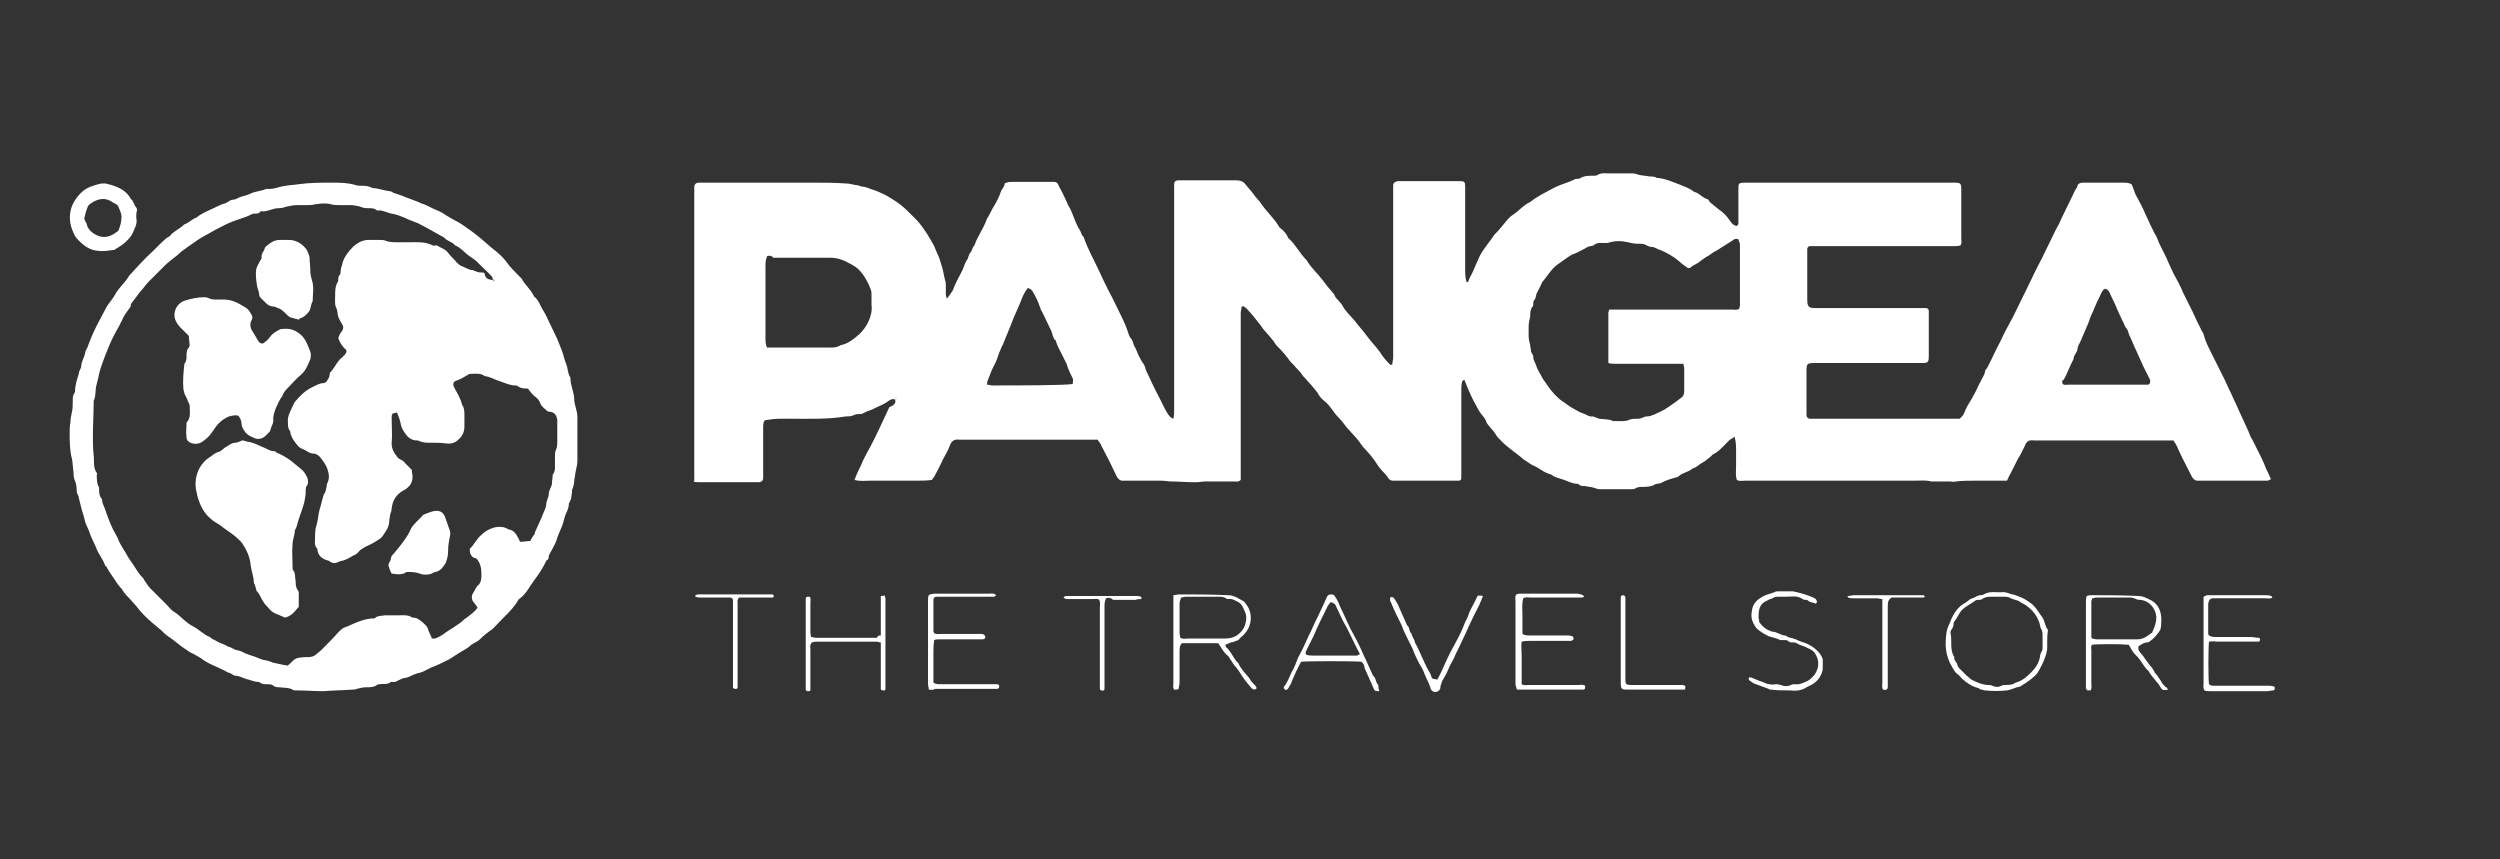 <?xml version="1.0" encoding="utf-8"?>
<!-- Generator: Adobe Illustrator 19.0.0, SVG Export Plug-In . SVG Version: 6.00 Build 0)  -->
<svg version="1.1" id="Ebene_1" xmlns="http://www.w3.org/2000/svg" xmlns:xlink="http://www.w3.org/1999/xlink" x="0px" y="0px"
	 viewBox="0 0 323 111" style="enable-background:new 0 0 323 111;" xml:space="preserve">
<rect x="0" y="0" width="323" height="111" fill="#333333" stroke="none"/>
<style type="text/css">
	.st0{fill:#FFFFFF;}
</style>
<g>
	<path class="st0" d="M138.6,49.6c0-0.3,0.1-0.5,0-0.7c-0.3-0.6-0.6-1.2-0.8-1.9c-0.2-0.4-0.4-0.8-0.6-1.2c-0.3-0.6-0.6-1.1-0.8-1.8
		c-0.4-0.3-0.4-0.9-0.6-1.3c-0.4-0.8-0.7-1.5-1.1-2.3c-0.2-0.3-0.3-0.6-0.4-0.9c-0.2-0.6-0.5-1.2-0.8-1.7c-0.1-0.3-0.4-0.5-0.7-0.6
		c-0.4,0.5-0.7,1.1-0.9,1.7c-0.4,1-0.9,2-1.3,3.1c-0.3,0.7-0.6,1.5-0.9,2.2c-0.1,0.3-0.3,0.6-0.4,0.9c-0.3,0.6-0.4,1.2-0.7,1.8
		c-0.4,0.7-0.7,1.5-1,2.3c-0.1,0.1,0,0.3-0.1,0.5c0.3,0,0.5,0.1,0.7,0.1C131.2,49.8,137.9,49.8,138.6,49.6 M266.5,49.6
		c0.2,0.2,0.5,0.1,0.7,0.1c3.2,0,6.4,0,9.7,0c0.2,0,0.4,0,0.6,0c0.2,0,0.3-0.2,0.3-0.4c0-0.1,0-0.2,0-0.2c-0.3-0.6-0.6-1.2-0.9-1.8
		c-0.3-0.7-0.6-1.3-0.9-2c-0.3-0.6-0.5-1.2-0.8-1.8c-0.2-0.3-0.2-0.7-0.4-1c-0.3-0.3-0.4-0.8-0.6-1.1c-0.2-0.4-0.4-0.9-0.6-1.3
		c-0.3-0.8-0.7-1.5-1-2.2c-0.1-0.3-0.3-0.5-0.6-0.6c-0.1,0-0.1,0.1-0.2,0.1c-0.3,0.3-0.4,0.7-0.6,1.1c-0.4,0.7-0.6,1.4-1,2.2
		c-0.2,0.4-0.3,0.9-0.5,1.3c-0.3,0.7-0.6,1.4-0.9,2.1c-0.2,0.4-0.4,0.7-0.4,1.1c-0.1,0.4-0.5,0.7-0.5,1.2c-0.5,0.9-0.8,1.9-1.3,2.7
		C266.4,49.1,266.4,49.4,266.5,49.6 M99.1,33.1c-0.2,0.5-0.2,0.9-0.2,1.3c0,1.3,0,2.5,0,3.8c0,1.8,0,3.6,0,5.5c0,0.4,0,0.8,0.2,1.2
		c0.2,0,0.5,0,0.8,0c2.2,0,4.5,0,6.7,0c0.7,0,1.4,0.1,2-0.3c1-0.2,1.7-0.8,2.4-1.4c0.9-0.8,1.8-2.4,1.6-3.8c0-0.4,0-0.9,0-1.3
		c0-0.2,0-0.5-0.1-0.7c-0.3-0.8-0.7-1.6-1.3-2.3c-0.4-0.5-0.9-0.8-1.5-1.1c-0.7-0.4-1.5-0.7-2.4-0.7c-0.8,0-1.6,0-2.4,0
		c-1.7,0-3.4,0-5,0C99.7,33,99.4,33,99.1,33.1 M224.6,30.9c-0.5-0.1-0.5,0-0.8,0.2c-0.6,0.4-1.3,0.8-1.9,1.2
		c-0.4,0.2-0.7,0.4-1.1,0.7c-0.4,0.2-0.8,0.5-1.2,0.8c-0.3,0.3-0.8,0.4-1.1,0.7c-0.2,0.2-0.4,0.2-0.6,0c-0.3-0.2-0.6-0.4-0.9-0.7
		c-0.7-0.6-1.7-1.2-2.5-1.5c-0.4-0.1-0.7-0.4-1.1-0.4c-0.5,0-0.8-0.4-1.3-0.4c-0.4,0-0.9,0-1.3-0.1c-0.2,0-0.3-0.1-0.5-0.1
		c-0.8-0.2-1.5-0.2-2.3,0c-0.2,0.1-0.5,0.1-0.7,0.1c-0.5,0-1-0.1-1.4,0.3c-0.1,0.1-0.2,0-0.3,0.1c-0.3,0-0.5,0.1-0.8,0.3
		c-0.6,0.3-1.1,0.6-1.7,0.8c-0.7,0.4-1.3,0.9-1.9,1.3c-0.8,0.6-1.3,1.5-1.9,2.2c-0.1,0.1-0.1,0.1-0.1,0.2c-0.2,0.4-0.4,0.8-0.6,1.2
		c-0.2,0.3-0.1,0.7-0.4,1c-0.1,0.1-0.1,0.3-0.1,0.5c0,0.1,0,0.3-0.1,0.3c-0.3,0.4-0.3,0.9-0.3,1.3c-0.1,0.4-0.2,0.9-0.2,1.3
		c0,0.4,0,0.8,0,1.2c0,0.4,0.1,0.8,0.2,1.2c0,0.2,0.1,0.5,0.1,0.7c0,0.3,0.3,0.5,0.3,0.8c0,0.5,0.3,0.8,0.4,1.2
		c0.1,0.4,0.4,0.8,0.6,1.2c0.2,0.5,0.6,0.9,0.9,1.4c0.5,0.7,1.1,1.4,1.8,1.9c0.5,0.3,0.9,0.7,1.5,1c0.4,0.2,0.8,0.5,1.2,0.6
		c0.4,0.1,0.8,0.5,1.3,0.4c0.1,0,0.2,0.1,0.3,0.1c0.2,0.1,0.3,0.1,0.5,0.2c0.6,0.1,1.2,0,1.8,0.3c0.1,0,0.2,0,0.3,0
		c0.6,0,1.3,0.1,1.9-0.2c0.3-0.1,0.7-0.1,1.1-0.1c0.4,0,0.7-0.3,1.1-0.3c0.6,0,1.2-0.4,1.7-0.6c0.7-0.3,1.3-0.8,1.9-1.2
		c0.3-0.2,0.5-0.4,0.8-0.6c0.3-0.2,0.4-0.5,0.4-0.9c0-1,0-1.9,0-2.9c0-0.2-0.1-0.4-0.1-0.6c-0.3,0-0.5,0-0.8,0c-0.5,0-1,0-1.5,0
		c-2.2,0-4.4,0-6.5,0c-0.3,0-0.6,0-0.9-0.1c0-0.1,0-0.2,0-0.3c0-2.1,0-4.1,0-6.2c0-0.1,0.1-0.3,0.1-0.4c0.3,0,0.6,0,0.9,0
		c3,0,6.1,0,9.1,0c2,0,3.9,0,5.9,0c0.3,0,0.6,0.1,0.9-0.1c0-0.1,0.1-0.3,0.1-0.4c0-2.7,0-5.3,0-8C224.7,31.2,224.6,31,224.6,30.9
		 M115.6,51.6c-0.3-0.1-0.5,0-0.8,0.2c-0.5,0.4-1.1,0.6-1.7,0.9c-0.5,0.3-1.1,0.4-1.6,0.7c-0.1,0.1-0.3,0.1-0.5,0.1
		c-0.2,0-0.4,0-0.6,0.1c-0.4,0.2-0.7,0.2-1.1,0.2c-2.4,0.4-4.8,0.3-7.3,0.3c-0.4,0-0.8,0-1.2,0c-0.7,0-1.3,0.1-2,0.2
		c-0.2,0.3-0.2,0.6-0.2,1c0,1.9,0,3.8,0,5.7c0,0.2,0,0.4,0,0.7c0,0.4-0.2,0.6-0.6,0.6c-0.1,0-0.2,0-0.3,0c-2.5,0-5,0-7.4,0
		c-0.2,0-0.5,0-0.7-0.1C89.8,62,89.7,62,89.7,62c0,0,0-0.1,0-0.1c0-12.4,0-24.7,0-37.1c0-0.2,0-0.4,0-0.7c0-0.1,0-0.2,0.1-0.2
		c0,0,0,0,0-0.1c0.2-0.2,0.4-0.2,0.6-0.2c0.5,0,1,0,1.6,0c4.4,0,8.7,0,13.1,0c1.4,0,2.7,0,4.1,0.1c0.4,0,0.9,0.1,1.3,0.2
		c0.3,0,0.5,0.1,0.8,0.2c0.3,0,0.6,0.1,0.9,0.2c0.1,0,0.2,0.1,0.2,0.1c1.1,0.3,2.1,0.8,3,1.4c1.2,0.7,2.1,1.7,3.1,2.7
		c0.9,1,1.6,2.2,2.2,3.3c0.2,0.5,0.4,1,0.6,1.4c0.2,0.5,0.3,1,0.5,1.6c0.1,0.5,0.2,1,0.3,1.4c0.1,0.2,0.1,0.5,0.1,0.7
		c0,0.4,0,0.8,0,1.2c0,0.1,0.1,0.2,0.1,0.5c0.3-0.3,0.5-0.6,0.6-0.8c0.2-0.2,0.3-0.5,0.4-0.8c0.3-0.7,0.7-1.4,1-2
		c0.2-0.4,0.3-0.8,0.5-1.2c0.1-0.2,0.3-0.4,0.3-0.6c0.1-0.2,0.1-0.4,0.3-0.6c0.2-0.2,0.2-0.6,0.5-0.9c0.4-1.2,1.2-2.2,1.6-3.4
		c0.4-0.6,0.6-1.2,1-1.8c0.3-0.5,0.6-1.1,0.8-1.7c0.1-0.4,0.5-0.6,0.5-1.1c0.4-0.2,0.7-0.2,1.1-0.2c1.7,0,3.4,0,5,0
		c0.1,0,0.2,0,0.3,0c0.2,0,0.4,0.1,0.5,0.3c0.2,0.5,0.5,0.9,0.7,1.4c0.2,0.4,0.4,0.8,0.6,1.3c0.4,0.6,0.6,1.3,0.9,2
		c0.2,0.4,0.3,0.8,0.6,1.2c0.2,0.3,0.2,0.7,0.5,0.9c0.5,1.5,1.3,2.9,2,4.4c0.4,0.9,0.8,1.7,1.2,2.5c0.6,1.1,1.1,2.2,1.7,3.4
		c0.3,0.6,0.6,1.3,0.8,1.9c0.1,0.3,0.2,0.7,0.4,0.9c0.3,0.3,0.3,0.8,0.5,1.1c0.2,0.3,0.3,0.7,0.5,1.1c0.2,0.4,0.4,0.8,0.7,1.2
		c0.1,0.2,0.2,0.4,0.2,0.6c0.6,1.3,1.2,2.6,1.9,3.9c0.3,0.6,0.6,1.3,1,1.9c0.2,0.3,0.4,0.5,0.7,0.6c0.1-0.4,0.1-0.9,0.1-1.3v-8.4
		c0-6.6,0-13.2,0-19.9c0-0.2,0-0.4,0-0.6c0-0.4,0.1-0.6,0.6-0.6c0.1,0,0.2,0,0.3,0c2.4,0,4.7,0,7.1,0c0.5,0,0.9,0.1,1.2,0.5
		c0.3,0.4,0.7,0.8,1,1.2c0.3,0.5,0.8,0.9,1.1,1.4c0.7,1,1.6,1.8,2.2,2.8c0.1,0.2,0.2,0.3,0.4,0.4c0.3,0.3,0.7,0.7,0.8,1.1
		c0,0,0.1,0.1,0.1,0.1c0.9,0.8,1.4,1.9,2.3,2.8c0.6,1,1.4,1.7,2.1,2.6c0.2,0.3,0.4,0.5,0.6,0.8c0.3,0.4,0.8,0.8,1,1.3
		c0.1,0.2,0.3,0.4,0.5,0.6c0.1,0.2,0.3,0.3,0.4,0.5c0.4,0.8,1,1.3,1.6,2c0.5,0.7,1.1,1.3,1.6,2c0.5,0.7,1.2,1.4,1.7,2.1
		c0.3,0.5,0.7,1,1.1,1.4c0.1,0.1,0.1,0.1,0.2,0.2c0.1,0.1,0.3,0,0.3-0.1c0-0.3,0.1-0.5,0.1-0.8c0-2.4,0-4.7,0-7.1
		c0-4.8,0-9.7,0-14.5c0-0.2,0-0.4,0-0.6c0-0.4,0.2-0.5,0.6-0.6c0.2,0,0.3,0,0.5,0c2.4,0,4.9,0,7.3,0c0.1,0,0.1,0,0.2,0
		c0.6,0,0.7,0.1,0.7,0.7c0,0.4,0,0.9,0,1.3c0,3.1,0,6.3,0,9.4c0,0.5,0,1.1,0.2,1.7c0.1-0.1,0.2-0.1,0.2-0.1c0.1-0.4,0.3-0.7,0.5-1.1
		c0.3-0.6,0.5-1.2,0.8-1.8c0.3-0.8,0.8-1.4,1.3-2.1c0.1-0.1,0.2-0.3,0.3-0.4c0.2-0.2,0.3-0.5,0.5-0.7c0.5-0.5,1-1.1,1.4-1.6
		c0.3-0.4,0.6-0.7,0.9-0.9c0.8-0.5,1.4-1.3,2.3-1.7c1-0.8,2.1-1.3,3.2-1.9c0.8-0.4,1.7-0.6,2.5-1c0.1-0.1,0.3-0.1,0.4-0.1
		c0.1,0,0.3,0,0.4-0.1c0.5-0.3,1.1-0.3,1.7-0.3c0.2,0,0.4,0,0.5-0.1c0.5-0.3,1-0.2,1.4-0.2c1,0,2,0,3.1,0c0.3,0,0.6,0.1,0.9,0.2
		c0.4,0.1,0.9,0.1,1.3,0.2c0.4,0,0.7,0,1,0.2c0,0,0.1,0,0.2,0c0.9,0.1,1.8,0.5,2.6,0.8c0.7,0.3,1.4,0.5,2,1c0.6,0.1,1,0.7,1.6,0.9
		c0.2,0,0.3,0.2,0.4,0.4c0.4,0.3,0.7,0.6,1.1,0.9c0.6,0.4,1.1,0.9,1.5,1.5c0.2,0.3,0.4,0.6,0.9,0.7c0.1-0.1,0.2-0.2,0.2-0.3
		c0-0.2,0-0.5,0-0.7c0-1.2,0-2.4,0-3.6c0-1,0-1,1-1c3.1,0,6.3,0,9.4,0c5.8,0,11.5,0,17.3,0c1.1,0,1.1,0,1.1,1.2c0,2,0,4,0,6
		c0,0.3,0.1,0.6-0.1,0.9c-0.3,0.1-0.6,0.1-1,0.1c-3.9,0-7.8,0-11.7,0c-2,0-4,0-6,0c-0.2,0-0.5,0-0.7,0c-0.3,0-0.4,0.2-0.4,0.4
		c0,0.2,0,0.3,0,0.5c0,2,0,3.9,0,5.9c0,1,0.1,1.2,1.1,1.2c4.5,0,8.9,0,13.4,0c0.3,0,0.6,0,0.8,0c0.3,0,0.4,0.2,0.4,0.4
		c0,0.1,0,0.3,0,0.4c0,1.8,0,3.6,0,5.4c0,0.8-0.1,0.9-0.9,0.9c-2.9,0-5.8,0-8.7,0h-5c-0.1,0-0.2,0-0.2,0c-0.9,0-1,0.1-1,1
		c0,1.8,0,3.5,0,5.3c0,0.1,0,0.3,0,0.4c0,0.3,0.2,0.5,0.5,0.5c0.2,0,0.4,0,0.6,0h18h0.7c0.3-0.3,0.5-0.5,0.6-0.8
		c0.2-0.6,0.6-1.2,0.9-1.7c0.2-0.4,0.4-0.7,0.6-1.1c0.3-0.7,0.7-1.4,1-2c0.2-0.3,0.1-0.7,0.4-0.9c0.6-1.1,1.1-2.3,1.7-3.4
		c0.5-1.1,1.1-2.2,1.7-3.3c0.8-1.6,1.6-3.3,2.4-4.9c0.4-0.9,0.9-1.8,1.3-2.6c0.6-1.2,1.2-2.5,1.8-3.7c0.3-0.5,0.6-1.1,0.8-1.6
		c0.6-1.2,1.2-2.5,1.8-3.7c0.1-0.1,0.2-0.2,0.2-0.4c0.1-0.3,0.4-0.4,0.7-0.4c0.1,0,0.2,0,0.2,0c1.7,0,3.4,0,5,0c0.4,0,0.7,0,1.1,0.2
		c0.2,0.4,0.3,0.8,0.5,1.3c0.2,0.4,0.5,0.9,0.7,1.3c0.2,0.4,0.4,0.8,0.6,1.3c0.2,0.4,0.4,0.8,0.6,1.3c0.2,0.4,0.4,0.8,0.6,1.2
		c0.3,0.4,0.4,0.9,0.6,1.3c0.2,0.4,0.4,0.8,0.6,1.2c0.2,0.4,0.4,0.8,0.6,1.3c0.2,0.4,0.4,0.9,0.6,1.3c0.2,0.4,0.5,0.9,0.7,1.3
		c0.2,0.4,0.4,0.8,0.6,1.3c0.2,0.4,0.4,0.8,0.6,1.2c0.2,0.4,0.4,0.8,0.6,1.2c0.2,0.4,0.4,0.9,0.6,1.3c0.2,0.4,0.4,0.8,0.6,1.2
		c0.3,0.4,0.3,0.9,0.5,1.3c0.2,0.5,0.4,0.9,0.6,1.3c0.2,0.4,0.4,0.8,0.6,1.2c0.2,0.4,0.4,0.8,0.6,1.2c0.2,0.4,0.4,0.8,0.6,1.2
		c0.2,0.4,0.4,0.9,0.6,1.3c0.2,0.4,0.4,0.8,0.6,1.3c0.2,0.4,0.4,0.8,0.6,1.3c0.2,0.4,0.4,0.9,0.6,1.3c0.2,0.4,0.4,0.9,0.6,1.3
		c0.2,0.4,0.3,0.9,0.6,1.3c0.2,0.4,0.4,0.8,0.6,1.2c0.2,0.4,0.4,0.8,0.6,1.2c0.2,0.4,0.4,0.9,0.6,1.4c0.2,0.4,0.4,0.8,0.6,1.3
		c-0.2,0.1-0.3,0.2-0.5,0.2c-0.2,0-0.4,0-0.7,0c-2.6,0-5.1,0-7.7,0c-0.2,0-0.4,0-0.6,0c-0.3,0-0.5-0.2-0.7-0.5
		c-0.6-1.2-1.2-2.3-1.7-3.4c-0.2-0.5-0.4-0.9-0.7-1.3c-0.3,0-0.6,0-0.9,0c-5.7,0-11.3,0-17,0c-0.4,0-0.7-0.1-1,0.2
		c-0.1,0.1-0.2,0.2-0.2,0.3c-0.3,0.6-0.6,1.3-1,1.9c-0.3,0.6-0.6,1.2-0.9,1.8c-0.2,0.3-0.3,0.6-0.5,1c-0.3,0-0.6,0-0.9,0
		c-1.1,0-2.2,0-3.3,0c-0.8,0-1.6,0-2.4,0.1c-0.3,0.1-0.5,0-0.8,0c-0.6,0-1.3,0-1.9,0c-0.2,0-0.3,0-0.5,0c-0.7-0.2-1.5-0.1-2.2-0.1
		c-7.3,0-14.6,0-21.8,0c-0.4,0-0.8,0.1-1.1-0.1c-0.2-0.6-0.1-1.2-0.1-1.8c0-0.6,0-1.3,0-1.9c0-0.6,0-1.2-0.2-1.9
		c-0.2,0.2-0.4,0.3-0.6,0.4c-0.2,0.2-0.3,0.3-0.5,0.5c-0.5,0.5-1,1.1-1.7,1.4c-0.1,0.1-0.2,0.2-0.3,0.3c-0.4,0.3-0.7,0.6-1.1,0.8
		c-0.4,0.2-0.7,0.6-1.2,0.7c-0.5,0.5-1.2,0.5-1.8,1c0,0-0.1,0.1-0.1,0.1c-0.7,0.2-1.5,0.4-2.2,0.8c-0.1,0.1-0.3,0-0.4,0.1
		c-0.1,0-0.3,0-0.4,0.1c-0.5,0.3-1.1,0.3-1.6,0.3c-0.3,0-0.6,0-0.9,0.2c-0.2,0.1-0.4,0.1-0.6,0.1c-1.3,0-2.6,0-3.9,0
		c-0.2,0-0.4,0-0.6-0.1c-0.5-0.2-1-0.2-1.4-0.3c-0.3,0-0.6,0-0.8-0.2c0,0-0.1-0.1-0.2-0.1c-0.6,0-1.2-0.3-1.7-0.5
		c-0.6-0.2-1.2-0.3-1.7-0.7c-0.9-0.2-1.6-0.9-2.4-1.2c-0.4-0.2-0.7-0.5-1.1-0.7c-1-0.9-2.2-1.6-3.1-2.6c-0.2-0.2-0.4-0.4-0.5-0.6
		c-0.2-0.3-0.4-0.6-0.7-0.9c-0.2-0.3-0.5-0.5-0.6-0.9c-0.2-0.5-0.6-0.8-0.9-1.3c-0.5-0.9-1-1.8-1.4-2.8c-0.2-0.4-0.3-0.8-0.5-1.2
		c-0.2,0-0.2,0.1-0.3,0.2c-0.1,0.4-0.1,0.8-0.1,1.2c0,3.2,0,6.5,0,9.7c0,0.5,0,1,0,1.5c0,0.3-0.1,0.4-0.4,0.4c-0.2,0-0.4,0-0.6,0
		c-2.5,0-5,0-7.4,0c-0.1,0-0.3,0-0.4,0c-0.3,0-0.5-0.1-0.6-0.3c-0.3-0.5-0.8-0.9-1.2-1.4c-0.2-0.3-0.4-0.6-0.6-0.9
		c-0.3-0.4-0.6-0.8-0.9-1.1c-0.2-0.3-0.5-0.5-0.7-0.8c-0.4-0.6-0.9-1.2-1.4-1.7c-0.2-0.3-0.5-0.5-0.7-0.8c-0.3-0.4-0.6-0.8-1-1.2
		c-0.3-0.3-0.6-0.7-0.8-1c-0.3-0.4-0.6-0.8-1-1.1c-0.4-0.3-0.7-0.7-0.9-1.1c-0.4-0.5-0.8-1-1.2-1.4c-0.2-0.3-0.5-0.5-0.7-0.8
		c-0.3-0.5-0.8-0.9-1.2-1.4c-0.1-0.1-0.3-0.3-0.4-0.4c-0.5-0.7-1-1.3-1.6-1.9c-0.1-0.1-0.2-0.2-0.2-0.2c-0.5-0.8-1.1-1.4-1.7-2.1
		c-0.2-0.3-0.4-0.6-0.6-0.8c-0.2-0.3-0.5-0.6-0.7-0.9c-0.3-0.3-0.5-0.6-0.8-0.9c-0.1-0.1-0.2-0.2-0.4-0.3c-0.1-0.1-0.3,0-0.3,0.1
		c0,0.2-0.1,0.5-0.1,0.7c0,2.7,0,5.4,0,8.1c0,4.2,0,8.4,0,12.7c0,0.3,0,0.6,0,0.8c-0.3,0.3-0.6,0.2-0.9,0.2c-1.2,0-2.5,0-3.7,0
		c-0.4,0-0.7,0.1-1.1,0.1c-0.1,0-0.2,0-0.3,0c-1,0-2-0.1-3-0.1c-0.4,0-0.8-0.1-1.2-0.1c-1.5,0-2.9,0-4.4,0c-0.2,0-0.4,0-0.7,0
		c-0.3,0-0.5-0.2-0.7-0.5c-0.6-1.3-1.3-2.7-2-4c-0.1-0.3-0.3-0.5-0.5-0.8c-0.2,0-0.5,0-0.8,0c-5.7,0-11.4,0-17,0c0,0-0.1,0-0.1,0
		c-0.6-0.1-1,0.2-1.2,0.8c-0.2,0.6-0.6,1.2-0.9,1.8c-0.3,0.7-0.7,1.4-1,2c-0.1,0.2-0.3,0.4-0.4,0.6c-0.7,0.1-1.3,0.1-2,0.1
		c-0.7,0-1.3,0-2,0h-2c-0.7,0-1.3,0-2,0c-0.6,0-1.3,0.1-2-0.1c0.3-0.9,0.8-1.7,1.1-2.5c0.3-0.6,0.6-1.2,0.9-1.7
		c0.9-1.7,1.7-3.5,2.5-5.2C115.7,52.3,115.8,51.9,115.6,51.6c0.2,0,0.3,0,0.3-0.2c0,0-0.1-0.1-0.1-0.1
		C115.6,51.3,115.7,51.5,115.6,51.6"/>
	<path class="st0" d="M63.7,36.2c0,0,0,0.1,0,0.1c0,0,0.1,0.1,0.1,0c0,0,0.1-0.1,0.1-0.1c0,0-0.1-0.1-0.1-0.1
		C63.7,36.2,63.7,36.2,63.7,36.2c-0.1-0.1,0-0.3-0.1-0.4c-0.5-0.6-1.1-1.1-1.7-1.7c-0.4-0.5-1-0.8-1.5-1.2c-0.5-0.4-0.9-0.9-1.6-1.2
		c-0.4-0.5-1-0.5-1.4-1c-0.9-0.5-1.8-1-2.7-1.5c-0.3-0.1-0.5-0.3-0.8-0.4c-0.5-0.2-1.1-0.4-1.7-0.7c-0.5-0.2-1-0.4-1.6-0.5
		c-0.6-0.1-1.2-0.5-1.8-0.4c-0.1,0-0.1,0-0.2-0.1c-0.3-0.2-0.6-0.2-0.9-0.2c-0.3,0-0.6,0-0.9-0.1c-0.4-0.2-0.8-0.2-1.3-0.3
		c-0.5,0-1,0-1.6,0c-0.4,0-0.8,0-1.1-0.1c-0.7-0.2-1.4-0.1-2.1,0c-0.4,0.1-0.8,0.1-1.1,0.1c-0.4,0-0.8,0-1.2,0
		c-0.5,0-0.9,0.1-1.4,0.2c-0.3,0.1-0.6,0.2-1,0.2c-0.8,0-1.5,0.5-2.2,0.4c-0.1,0-0.2,0-0.2,0.1c-0.2,0.2-0.4,0.2-0.7,0.2
		c-0.1,0-0.3,0-0.4,0.1c-0.8,0.4-1.6,0.6-2.4,0.9c-0.8,0.3-1.5,0.7-2.3,1.1c-0.8,0.5-1.7,0.9-2.4,1.4c-0.8,0.6-1.7,1.1-2.4,1.8
		c-0.6,0.5-1.2,0.9-1.7,1.4c-0.7,0.7-1.4,1.4-2.1,2.1c-0.4,0.4-0.7,0.9-1.1,1.3c-0.4,0.5-0.8,1.1-1.2,1.6c0,0,0,0.1,0,0.2
		c0,0.2-0.2,0.3-0.3,0.5c-0.3,0.4-0.6,0.8-0.8,1.3c-0.3,0.6-0.6,1.2-0.9,1.7c-0.5,0.9-0.9,1.9-1.3,2.9c-0.3,0.8-0.6,1.6-0.8,2.4
		c-0.1,0.6-0.3,1.2-0.4,1.7c-0.1,0.6,0,1.2-0.3,1.8c0,0.1,0,0.2,0,0.2c0,1.4-0.1,2.9-0.1,4.3c0,0.8,0,1.7,0.1,2.5
		c0.1,0.8-0.1,1.6,0.4,2.3c0.1,0.1,0,0.2,0,0.3c0,0.5,0,1.1,0.3,1.6c0,0.1,0,0.2,0,0.2c0,0.4,0,0.8,0.3,1.2c0.1,0.1,0.1,0.2,0.1,0.3
		c0,0.3,0.2,0.6,0.3,0.9c0.2,0.5,0.3,0.9,0.5,1.4c0.2,0.5,0.4,1,0.6,1.4c0.2,0.4,0.4,0.7,0.6,1.1c0.3,0.9,0.9,1.6,1.3,2.4
		c0.3,0.5,0.7,1,1,1.5c0.3,0.5,0.6,0.9,0.9,1.2c0.1,0.1,0.2,0.2,0.2,0.3c0.3,0.4,0.5,0.8,0.8,1.1c0.7,0.7,1.4,1.4,2.1,2.1
		c0.3,0.3,0.6,0.7,0.9,0.9c0.9,0.5,1.5,1.4,2.5,1.9c0.8,0.4,1.4,1.1,2.2,1.4c0.3,0.3,0.7,0.4,1,0.6c0.3,0.2,0.8,0.3,1.1,0.5
		c0.3,0.2,0.6,0.2,0.9,0.4c0.3,0.2,0.6,0.2,0.9,0.3c0.3,0.1,0.6,0.3,0.9,0.4c0.5,0.2,1,0.3,1.4,0.5c0.3,0.1,0.7,0.3,1,0.3
		c0.1,0,0.3,0.1,0.4,0.1c0.2,0.1,0.4,0.1,0.5,0.2c0.5,0.1,0.9,0.2,1.4,0.3c0.2,0,0.4,0.1,0.5,0.1c0.1,0,0.1-0.1,0.2-0.1
		c0.1-0.1,0.1-0.1,0.2-0.2c0.7-0.7,0.8-0.7,1.8-0.8c0.2,0,0.3,0,0.5,0c0.4,0,0.8-0.1,1.1-0.4c0.2-0.2,0.4-0.3,0.6-0.5
		c0.8-0.8,1.5-1.5,2.2-2.3c0.3-0.3,0.6-0.6,1-0.7c0.3-0.1,0.5-0.2,0.7-0.3c0.9-0.4,1.9-0.8,2.9-0.8c0.1,0,0.2,0,0.2-0.1
		c0.4-0.3,0.8-0.2,1.2-0.3c0.5,0,1.1,0,1.7,0c0.7,0,1.3-0.1,1.9,0.3c0,0,0.1,0,0.1,0c0.5,0,0.8,0.3,1.2,0.6c0.3,0.3,0.6,0.5,0.7,0.9
		c0.1,0.4,0.4,0.8,0.5,1.2c0.2,0,0.3,0,0.4,0c0.3-0.1,0.7-0.3,1-0.5c0.9-0.7,2-1.2,2.8-2c0.1-0.1,0.2-0.1,0.3-0.2
		c0.5-0.4,1.1-0.8,1.4-1.3c-0.2-0.3-0.4-0.6-0.6-0.8c-0.2-0.4-0.2-0.8,0.1-1.2c0.2-0.3,0.3-0.7,0.6-0.9c0.4-0.4,0.4-0.9,0.4-1.4
		c0-0.7-0.1-1.4-0.6-2c-0.1,0-0.1-0.1-0.2-0.1c-0.3,0-0.5-0.3-0.6-0.5c-0.1-0.2-0.1-0.4-0.1-0.6c0-0.1,0-0.2,0.1-0.2
		c0.5-0.5,0.8-1.2,1.4-1.7c0.4-0.4,0.9-0.7,1.5-0.9c0.7-0.2,1.4-0.2,2,0.2c0.7,0.1,1,0.6,1.3,1.2c0.1,0.1,0.1,0.3,0.2,0.4
		c0.5,0,0.9-0.1,1.3-0.1c0.2-0.3,0.3-0.6,0.5-0.8c0.1-0.1,0.1-0.2,0.1-0.3c0.3-0.7,0.6-1.3,0.9-2c0.2-0.6,0.6-1.2,0.6-1.9
		c0-0.1,0.1-0.2,0.1-0.3c0.1-0.3,0.2-0.5,0.2-0.8c0-0.4,0.3-0.8,0.4-1.2c0-0.4,0.1-0.8,0.1-1.2c0-0.1,0-0.1,0.1-0.2
		c0.2-0.3,0.2-0.6,0.2-0.9c0-0.5,0-0.9,0-1.4c0-0.2,0-0.5,0.1-0.7c0.2-0.4,0.2-0.8,0.2-1.2c0-0.7,0-1.5,0-2.2c0-0.2,0-0.4,0-0.6
		c-0.1-0.5-0.3-0.9-0.9-1c-0.1,0-0.3,0-0.4-0.1c-0.3-0.3-0.7-0.5-0.9-1c-0.1-0.3-0.3-0.6-0.6-0.8c-0.4-0.3-0.7-0.7-1-1.1
		c-0.4,0-0.9,0-1.3-0.3c-0.1-0.1-0.2-0.1-0.3-0.1c-0.7,0-1.3-0.3-1.9-0.5c-0.7-0.2-1.3-0.6-2-0.7c-0.1,0-0.2,0-0.2-0.1
		c-0.5-0.3-1.1-0.2-1.7-0.2c-0.1,0-0.2,0-0.3,0.1c-0.5,0.3-1,0.6-1.6,0.8c-0.3,0.1-0.4,0.4-0.3,0.7c0.4,0.8,0.9,1.5,1.1,2.4
		c0.3,0.4,0.3,0.9,0.3,1.3c0,0.5,0,1,0,1.6c0,0.5-0.2,0.9-0.4,1.2c-0.5,0.6-1,1-1.9,0.9c-0.7-0.1-1.4-0.1-2.1-0.1
		c-0.5,0-0.9,0-1.4-0.2c-0.1-0.1-0.3-0.1-0.4-0.1c-0.5,0-1-0.3-1.3-0.7c-0.3-0.4-0.6-0.8-0.7-1.3c-0.1-0.6-0.3-1.1-0.5-1.6
		c-0.5,0.1-0.6,0.1-0.6,0.2c-0.1,0.1-0.1,0.3-0.1,0.5c0,1.1,0.1,2.2,0,3.3c0,0.7,0.3,1.2,0.7,1.7c0.1,0.2,0.3,0.3,0.5,0.4
		c0.2,0.1,0.4,0.2,0.5,0.4c0.3,0.3,0.6,0.6,0.9,0.9c0,0.3,0.1,0.6,0.1,0.9c0,0.7-0.3,1.2-0.9,1.6c-0.2,0.1-0.3,0.2-0.5,0.3
		c-0.8,0.5-1.2,1.3-1.3,2.2c0,0.3-0.1,0.5-0.2,0.8c0,0.2-0.1,0.5-0.1,0.7c0,0.6-0.2,1.1-0.5,1.5c-0.2,0.3-0.4,0.7-0.7,0.9
		c-0.6,0.4-1.1,0.7-1.8,1c-0.3,0.2-0.6,0.3-0.9,0.6c-0.2,0.3-0.5,0.5-0.8,0.6c-0.5,0.3-1,0.6-1.6,0.7c-0.1,0-0.2,0.1-0.3,0.1
		c-0.3,0.2-0.7,0.2-1,0c-0.1-0.1-0.3-0.2-0.4-0.2c-0.7-0.2-1.2-0.6-1.3-1.4c0-0.1,0-0.2-0.1-0.2c-0.3-0.4-0.2-0.8-0.2-1.2
		c0-0.6,0-1.2,0.2-1.8c0.2-0.6,0.2-1.3,0.4-2c0.2-0.6,0.3-1.2,0.5-1.8c0-0.1,0.1-0.2,0.1-0.2c0.2-0.3,0.2-0.6,0.3-0.9
		c0-0.2,0-0.3,0.1-0.5c0.3-0.6,0.2-1.2,0-1.8c-0.2-0.6-0.6-1.1-1-1.6c-0.2-0.2-0.5-0.4-0.8-0.4c-0.5,0-0.8-0.3-1.2-0.5
		c-0.3-0.1-0.7-0.3-0.9-0.6c-0.4-0.5-0.8-1-0.9-1.7c0-0.1,0-0.1-0.1-0.2c-0.2-0.3-0.2-0.6-0.2-1c-0.1-0.8,0.3-1.4,0.6-2.1
		c0.1-0.2,0.2-0.5,0.4-0.7c0.6-0.7,1.3-1.4,2.2-1.8c0.4-0.2,0.9-0.5,1.4-0.5c0.1,0,0.2-0.1,0.3-0.1c0.2-0.3,0.5-0.6,0.5-1.1
		c0-0.1,0-0.2,0.1-0.2c0.6-0.7,0.9-1.5,1.6-2c0.1-0.1,0.1-0.2,0.2-0.2c0.3-0.4,0.4-0.6,0-0.9c-0.4-0.4-0.6-0.8-0.8-1.3
		c0.1-0.3,0.2-0.6,0.4-0.8c0.3-0.4,0.3-0.7,0.1-1c-0.3-0.5-0.6-1-0.6-1.6c0-0.1-0.1-0.3-0.1-0.4c-0.3-0.5-0.2-1.1-0.2-1.7
		c0-0.6,0-1.2,0.3-1.7c0.1-0.1,0.1-0.3,0.1-0.4c0-0.2,0-0.4,0.2-0.6c0.1-0.1,0.1-0.3,0.1-0.4c0-0.4,0.2-0.8,0.3-1.3
		c0.3-0.8,0.8-1.4,1.4-2c0.6-0.5,1.2-0.8,1.9-0.8c0.5,0,1,0,1.5,0c0.2,0,0.5,0,0.7,0.1c0.5,0.2,1,0.2,1.5,0.2c0.5,0,1,0,1.6,0
		c1,0,2-0.1,3,0.4c0.1,0.1,0.3,0,0.4,0c0.1,0,0.2,0,0.3,0.1c0.5,0.3,1,0.4,1.4,1c0.3,0.4,0.7,0.7,1,1.1c0.2,0.2,0.4,0.4,0.7,0.5
		c0.5,0.2,0.9,0.5,1.4,0.5c0.1,0,0.1,0.1,0.2,0.1c0.3,0.1,0.5,0.2,0.8,0.2c0.2,0,0.4,0,0.5,0.1C62.7,36.1,63.2,36.1,63.7,36.2
		 M41.8,89.3c-1.1,0-2.3-0.1-3.5-0.1c-0.2,0-0.4,0-0.5-0.1c-0.5-0.3-1.1-0.2-1.6-0.3c-0.4,0-0.7,0-1-0.3c-0.2-0.1-0.5-0.1-0.8-0.1
		c-0.3,0-0.5,0-0.8-0.2c-0.1-0.1-0.2-0.1-0.3-0.1c-0.4,0-0.8-0.2-1.2-0.3c-0.6-0.1-1.1-0.5-1.7-0.5c-0.2,0-0.4-0.2-0.6-0.3
		c-0.2-0.1-0.4-0.1-0.5-0.2c-0.7-0.4-1.5-0.7-2.3-1.1c-0.4-0.2-0.7-0.4-1.1-0.7c-0.4-0.2-0.8-0.5-1.3-0.7c-0.2-0.1-0.4-0.3-0.6-0.4
		c-0.8-0.5-1.5-1.2-2.3-1.7c-0.3-0.2-0.6-0.5-0.9-0.8c-0.4-0.3-0.8-0.7-1.2-1c-0.7-0.6-1.4-1.3-2-2.1c-0.3-0.3-0.5-0.6-0.8-0.9
		c-0.4-0.4-0.7-0.7-1-1.2c-0.1-0.2-0.3-0.3-0.4-0.5c-0.2-0.2-0.3-0.4-0.5-0.7c-0.4-0.6-0.8-1.1-1.1-1.7c0-0.1-0.1-0.1-0.2-0.2
		c-0.3-0.9-0.9-1.5-1.2-2.4c-0.3-0.7-0.7-1.4-0.9-2.1c-0.2-0.5-0.5-1-0.6-1.6c-0.1-0.5-0.3-0.9-0.4-1.4c-0.1-0.4-0.2-0.8-0.3-1.2
		c0-0.2-0.1-0.4-0.2-0.6c-0.1-0.2-0.1-0.4-0.1-0.6c0-0.4-0.1-0.9-0.3-1.3c-0.1-0.3-0.1-0.6-0.1-0.9c-0.1-0.6-0.1-1.2-0.2-1.7
		C9,58.2,9,57,9,55.9c0-0.4,0-0.9,0.1-1.3c0-0.5,0.1-0.9,0.2-1.4c0.1-0.4,0.1-0.9,0.1-1.4c0-0.4,0-0.7,0.2-1
		c0.1-0.1,0.1-0.2,0.1-0.3c0-0.8,0.3-1.6,0.5-2.3c0-0.3,0.3-0.6,0.3-0.9c0-0.6,0.4-1.1,0.5-1.7c0-0.3,0.3-0.6,0.4-1
		c0.4-1.1,0.9-2.2,1.5-3.3c0.3-0.6,0.6-1.1,0.9-1.7c0.3-0.5,0.8-1,1.1-1.6c0.5-0.9,1.3-1.5,1.8-2.4c1-1.1,2-2.2,3.1-3.2
		c0.2-0.2,0.4-0.4,0.6-0.6c0.4-0.4,0.8-0.8,1.2-1.1c0.2-0.1,0.4-0.2,0.5-0.4c0.5-0.5,1.2-0.8,1.7-1.3c0.6-0.2,1-0.7,1.6-0.9
		c0.7-0.6,1.6-0.9,2.4-1.3c0.4-0.2,0.8-0.4,1.2-0.5c0.4-0.1,0.7-0.5,1.1-0.5c0.4,0,0.7-0.3,1.1-0.4c0.4-0.1,0.8-0.2,1.2-0.4
		c0.6-0.3,1.4-0.3,2-0.6c0,0,0.1,0,0.1,0c0.8,0.1,1.6-0.3,2.4-0.4c0.6-0.1,1.1-0.1,1.7-0.2c1.4-0.2,2.9-0.2,4.3-0.2c1,0,2,0,3,0.3
		c0.3,0.1,0.5,0.1,0.8,0.1c0.4,0,0.8,0,1.2,0.2c0.1,0,0.2,0.1,0.2,0.1c0.7,0,1.4,0.3,2.2,0.4c0.2,0,0.4,0.1,0.5,0.2
		c0.3,0.1,0.6,0.2,0.9,0.3c0.2,0.1,0.4,0.1,0.5,0.2c0.5,0.2,1.1,0.4,1.6,0.6c0.3,0.1,0.6,0.3,1,0.4c0.5,0.2,1,0.5,1.5,0.7
		c0.5,0.2,0.9,0.4,1.3,0.7c0.5,0.3,1,0.6,1.6,0.9c0.7,0.4,1.3,0.9,1.9,1.3c0.8,0.6,1.6,1.3,2.4,2c0.8,0.6,1.6,1.3,2.2,2.2
		c0.5,0.6,1,1.1,1.5,1.6c0.1,0.1,0.1,0.1,0.2,0.2c0.4,0.8,1.2,1.4,1.6,2.3c0,0,0.1,0.1,0.1,0.1c0.5,0.4,0.6,0.9,0.9,1.4
		c0.3,0.5,0.6,1,0.8,1.5c0.4,0.8,0.8,1.7,1.2,2.5c0.2,0.5,0.4,1,0.6,1.5c0.2,0.5,0.3,1.1,0.5,1.6c0.3,0.6,0.2,1.3,0.6,1.9
		c0,0,0,0.1,0,0.1c0,0.9,0.5,1.8,0.5,2.8c0,0.3,0.1,0.6,0.2,1c0.1,0.4,0.2,0.8,0.2,1.1c0,1.9,0,3.8,0,5.7c0,0.4-0.1,0.9-0.2,1.3
		c-0.1,0.4-0.1,0.8-0.2,1.2c0,0.4-0.1,0.8-0.2,1.1c-0.1,0.1-0.1,0.3-0.1,0.5c-0.1,0.4,0,0.8-0.3,1.2c0,0.1,0,0.2-0.1,0.2
		c0,0.4-0.1,0.8-0.3,1.2c-0.2,0.4-0.3,0.8-0.4,1.2c-0.2,0.8-0.7,1.6-0.9,2.4c-0.2,0.6-0.6,1.2-0.9,1.8c-0.2,0.3,0,0.7-0.4,0.8
		c-0.4,0.9-1,1.8-1.6,2.6c-0.6,0.8-1,1.7-1.8,2.3c-0.2,0.1-0.3,0.3-0.4,0.5c-0.8,1.2-1.9,2.1-2.8,3.1c-0.1,0.1-0.3,0.3-0.4,0.4
		c-0.6,0.4-1.1,0.8-1.6,1.3c-0.2,0.2-0.4,0.3-0.6,0.4c-0.2,0.1-0.3,0.2-0.5,0.3c-0.5,0.5-1.2,0.8-1.8,1.2c-0.5,0.3-1,0.7-1.5,0.9
		c-0.6,0.3-1.2,0.6-1.8,0.8c-0.4,0.2-0.8,0.4-1.2,0.6c-0.1,0-0.2,0.1-0.3,0.1c-0.6,0.1-1.1,0.4-1.6,0.6c-0.3,0.1-0.7,0.1-1,0.3
		c-0.3,0.1-0.6,0.4-1,0.3c-0.1,0-0.2,0-0.2,0c-0.4,0.4-0.9,0.2-1.4,0.3c-0.1,0-0.3,0-0.4,0.1c-0.4,0.3-0.9,0.3-1.4,0.3
		c-0.4,0-0.8,0.1-1.2,0.2c-0.2,0.1-0.4,0.1-0.6,0.1C44.1,89.2,42.9,89.2,41.8,89.3"/>
	<path class="st0" d="M15.7,28c0-0.4-0.2-0.8-0.4-1.3c-0.1-0.3-0.5-0.4-0.8-0.6c-0.7-0.5-1.5-0.5-2.3-0.1c-0.3,0.2-0.8,0.4-0.9,0.8
		c-0.2,0.5-0.3,0.9-0.4,1.4c0,0.1,0,0.2,0.1,0.3c0,0.1,0.1,0.2,0.2,0.4c0.1,0.9,1.2,1.6,2,1.7c0.8,0.1,1.5-0.3,2.1-0.8
		C15.5,29.3,15.7,28.7,15.7,28 M17.6,28.1c0.2,0.8-0.2,1.4-0.5,2.1c-0.2,0.4-0.5,0.7-0.8,1c-0.4,0.4-0.9,0.7-1.4,1
		c-0.1,0.1-0.2,0.1-0.3,0.1c-0.7,0.1-1.3,0.2-2,0.1c-1-0.1-1.7-0.6-2.4-1.3c-0.2-0.2-0.5-0.5-0.6-0.8c-0.2-0.4-0.4-0.9-0.5-1.4
		c-0.1-0.5-0.1-1.1,0-1.6c0.2-1,0.8-1.9,1.6-2.6c0.6-0.5,1.3-0.7,2-0.9c0.3-0.1,0.6-0.1,0.9-0.1c1.3,0.3,2.6,0.7,3.3,2
		c0.4,0.3,0.4,0.8,0.7,1.1c0.1,0.1,0.1,0.3,0.1,0.4C17.6,27.5,17.6,27.8,17.6,28.1"/>
	<path class="st0" d="M152.5,82.4c0.3,0.2,0.7,0.1,1,0.1c1.6,0,3.1,0,4.7,0c0.6,0,1.1-0.1,1.6-0.4c0.7-0.5,1.1-1.1,1.2-2
		c0.1-0.7-0.2-1.2-0.5-1.8c-0.1-0.2-0.3-0.4-0.5-0.5c-0.4-0.2-0.8-0.5-1.3-0.4c-0.1,0-0.2,0-0.3-0.1c-0.3-0.2-0.6-0.2-0.9-0.2
		c-1.4,0-2.9,0-4.3,0c-0.2,0-0.4,0.1-0.6,0.1c-0.1,0.3-0.2,0.5-0.2,0.8c0,1.2,0,2.5,0,3.7C152.4,82.1,152.5,82.3,152.5,82.4
		 M158.3,83.3c0.1,0.2,0.1,0.3,0.1,0.3c0.6,0.5,0.9,1.3,1.4,1.9c0.1,0.1,0.2,0.1,0.2,0.2c0.3,0.7,0.9,1.3,1.4,1.9
		c0.2,0.4,0.5,0.7,0.8,1c0.1,0.1,0.2,0.3,0.1,0.4c-0.1,0.1-0.4,0.1-0.5,0c-0.1-0.1-0.1-0.1-0.2-0.2c-0.5-0.6-1-1.2-1.4-1.9
		c-0.2-0.3-0.4-0.6-0.7-0.9c-0.2-0.3-0.4-0.6-0.6-0.9c-0.1-0.1-0.1-0.3-0.3-0.4c-0.5-0.4-0.8-1-1.2-1.6c-1.6,0-3.2,0-4.7,0
		c-0.3,0.3-0.3,0.7-0.3,1.1c0,1.2,0,2.4,0,3.6c0,0.3,0,0.7-0.1,1c0,0.3-0.1,0.3-0.6,0.3c-0.2-0.3-0.1-0.6-0.1-0.9c0-2.5,0-5,0-7.5
		c0-1,0-2,0-3c0-0.2,0-0.5,0-0.8c0.2,0,0.5-0.1,0.7-0.1c2.1,0,4.2,0,6.4,0.1c0.8,0,1.4,0.5,2,0.8c0,0,0.1,0.1,0.1,0.1
		c0.5,0.6,0.8,1.2,0.8,2c0,0.9-0.3,1.6-1,2.3c-0.2,0.2-0.4,0.3-0.5,0.5c-0.1,0.1-0.3,0.2-0.4,0.2c-0.2,0.1-0.5,0.2-0.7,0.2
		C158.8,83.1,158.6,83.2,158.3,83.3"/>
	<path class="st0" d="M270.3,82.5c0.2,0,0.4,0.1,0.5,0.1c1.8,0,3.6,0,5.4,0c0.8,0,1.3-0.5,1.9-0.9c0,0,0,0,0-0.1
		c0.3-0.6,0.5-1.2,0.5-1.9c-0.1-1.1-0.9-2.1-2.1-2.2c-0.2,0-0.4,0-0.5-0.1c-0.3-0.1-0.5-0.2-0.8-0.2c-1.4,0-2.9,0-4.3,0
		c-0.2,0-0.4,0.1-0.6,0.1c0,0.2-0.1,0.3-0.1,0.4c0,1.5,0,3,0,4.5C270.2,82.3,270.2,82.4,270.3,82.5 M280.1,89.1
		c-0.4,0.1-0.7,0.1-0.9-0.2c-0.4-0.8-1.2-1.4-1.6-2.2c-0.7-0.6-1-1.5-1.7-2.1c-0.3-0.3-0.6-0.8-0.8-1.2c0,0-0.1-0.1-0.1-0.1
		c-0.9-0.1-4.1-0.1-4.7,0c-0.2,0.2-0.1,0.5-0.1,0.8c0,1.4,0,2.8,0,4.2c0,0.3,0.1,0.6-0.1,0.9c-0.1,0-0.3,0-0.4,0
		c-0.1-0.1-0.2-0.2-0.2-0.3c0-0.2,0-0.5,0-0.7c0-3.4,0-6.8,0-10.3c0-0.3,0-0.6,0.1-0.9c0.1,0,0.3-0.1,0.4-0.1c2.1,0,4.1,0,6.2,0.1
		c0.7,0,1.2,0.3,1.8,0.6c0.7,0.4,1.1,1.1,1.2,1.9c0.1,0.5,0,1,0,1.5c0,0.1-0.1,0.3-0.1,0.4c-0.4,0.6-0.8,1.1-1.4,1.5
		c-0.1,0.1-0.2,0.1-0.3,0.1c-0.4,0-0.8,0.3-1.1,0.5c-0.1,0.3,0,0.5,0.2,0.8c0.3,0.3,0.5,0.6,0.7,0.9c0.2,0.3,0.4,0.5,0.6,0.8
		c0.2,0.2,0.4,0.5,0.5,0.7c0.1,0.3,0.4,0.5,0.5,0.7c0.1,0.2,0.3,0.4,0.4,0.6c0.1,0.3,0.4,0.5,0.6,0.8
		C279.9,88.7,280,88.9,280.1,89.1"/>
	<path class="st0" d="M252.1,83c0,0.6,0,1.3,0.4,1.9c-0.1,0.4,0.3,0.6,0.4,1c0.1,0.4,0.4,0.6,0.6,0.8c0.2,0.2,0.4,0.4,0.6,0.6
		c0.3,0.2,0.5,0.5,0.8,0.6c0.6,0.3,1.3,0.6,2,0.6c0.2,0,0.3,0,0.5,0.1c0.4,0.2,0.8,0.2,1.2,0c0.1-0.1,0.3-0.1,0.5-0.1
		c0.5,0,0.9,0,1.3-0.3c0.8-0.2,1.4-0.7,2-1.3c0.6-0.6,1.1-1.3,1.2-2.3c0-0.1,0.1-0.2,0.1-0.3c0.2-0.2,0.2-0.5,0.2-0.8
		c0-0.4,0-0.9,0-1.3c0-0.3,0-0.7-0.2-1c-0.1-0.1-0.1-0.2-0.1-0.3c-0.2-1-0.8-1.9-1.6-2.5c-0.3-0.3-0.7-0.4-1.1-0.7
		c-0.3-0.2-0.7-0.2-1.1-0.4c-0.3-0.2-0.6-0.2-0.9-0.2c-0.5,0-1,0-1.6,0c-0.4,0-0.8,0-1.2,0.3c-0.1,0.1-0.3,0.1-0.4,0.1
		c-0.2,0-0.3,0-0.5,0.1c-0.5,0.4-1.2,0.7-1.7,1.2c-0.4,0.4-0.6,1-1,1.5c-0.1,0.1-0.1,0.2-0.1,0.3c0,0.3-0.1,0.5-0.3,0.8
		c-0.1,0.1-0.1,0.3-0.1,0.4C252.1,82.2,252.1,82.5,252.1,83 M264.5,82.9c0,0.3,0,0.6,0,0.9c0,0.2-0.1,0.4-0.1,0.6
		c-0.2,0.7-0.5,1.4-0.9,2.1c-0.1,0.2-0.2,0.3-0.3,0.5c-0.6,0.7-1.4,1.2-2.2,1.7c-0.6,0.1-1.1,0.4-1.7,0.5c-0.9,0.1-1.9,0.1-2.8,0
		c-0.2,0-0.3-0.1-0.5-0.1c-0.1,0-0.2-0.1-0.4-0.2c-0.8-0.2-1.4-0.6-2.1-1.2c-0.2-0.2-0.4-0.5-0.6-0.6c-0.5-0.4-0.7-1-1-1.5
		c-0.6-1.4-0.6-2.4-0.4-4c0.1-0.4,0.2-0.7,0.4-1.1c0.3-0.8,0.7-1.6,1.4-2.2c0.3-0.3,0.7-0.4,1-0.7c0.2-0.2,0.5-0.3,0.8-0.4
		c0.2-0.1,0.5-0.3,0.7-0.3c0.2,0,0.3,0,0.5-0.1c0.8-0.5,1.7-0.2,2.6-0.3c0.2,0,0.3,0.1,0.5,0.1c0.2,0.1,0.5,0.2,0.7,0.2
		c0.6,0.2,1.4,0.5,1.8,0.8c0.3,0.2,0.6,0.4,0.8,0.6c0.5,0.5,0.8,1.1,1.2,1.6c0.3,0.5,0.3,1.1,0.7,1.6
		C264.5,82,264.5,82.5,264.5,82.9C264.6,82.9,264.5,82.9,264.5,82.9"/>
	<path class="st0" d="M204.7,77.1c-0.1,0-0.2,0.1-0.3,0.1c-0.2,0-0.5,0-0.7,0c-2,0-4,0-6,0c-0.3,0-0.6-0.1-0.9,0.1
		c-0.2,0.8-0.1,1.6-0.1,2.3c0,0.8,0,1.5,0,2.3c0.3,0.2,0.6,0.2,0.9,0.2c1.6,0,3.2,0,4.8,0c0.2,0,0.5,0,0.7,0.1
		c0.1,0,0.2,0.1,0.2,0.3c0,0.2-0.1,0.2-0.3,0.3c-0.1,0-0.3,0-0.4,0c-1.6,0-3.2,0-4.8,0c-0.4,0-0.8,0-1.2,0.1c-0.1,0.6,0,1.2,0,1.8
		c0,0.6,0,1.3,0,1.9c0,0.6,0,1.2,0,1.8c0.3,0.2,0.6,0.1,0.9,0.1c2.1,0,4.2,0,6.4,0c0.3,0,0.6-0.1,0.9,0.1c0,0.4,0,0.5-0.3,0.5
		c-0.2,0-0.4,0-0.6,0c-2.3,0-4.7,0-7,0c-0.3,0-0.5,0-0.9,0c-0.1-0.2-0.1-0.4-0.2-0.6c0-0.2,0-0.3,0-0.5c0-3.4,0-6.9,0-10.3
		c0-0.3-0.1-0.6,0.1-0.9c0.1,0,0.3-0.1,0.4-0.1c2.5,0,5,0,7.5,0C204.3,76.8,204.5,76.8,204.7,77.1"/>
	<path class="st0" d="M285.4,82.9c-0.1,0.9-0.1,4.8,0,5.5c0.2,0.2,0.5,0.2,0.7,0.2c0.8,0,1.7,0,2.5,0c1.5,0,3,0,4.5,0
		c0.2,0,0.4,0,0.7,0.1c0.1,0,0.1,0.2,0.1,0.3c0,0.1-0.1,0.2-0.2,0.2c-0.3,0-0.5,0.1-0.8,0.1c-1.6,0-3.3,0-4.9,0c-0.8,0-1.6,0-2.4,0
		c-0.3,0-0.5,0-0.8-0.1c-0.2-0.4-0.1-0.7-0.1-1c0-1.9,0-3.8,0-5.7c0-1.5,0-3,0-4.5c0-0.3,0-0.6,0-0.9c0.2-0.1,0.4-0.2,0.5-0.2
		c0.2,0,0.4,0,0.6,0c2.3,0,4.6,0,6.9,0c0.2,0,0.5,0,0.7,0.1c0.1,0,0.1,0.1,0.2,0.2c-0.3,0.2-0.6,0.1-0.9,0.1c-2,0-4,0-6,0
		c-0.2,0-0.4,0-0.7,0c-0.5,0-0.6,0.2-0.7,0.7c0,0.1,0,0.1,0,0.2c0,1.2,0,2.4,0,3.6c0,0.1,0,0.2,0.1,0.3c0.3,0.2,0.6,0.2,1,0.2
		c1.4,0,2.9,0,4.3,0c0.4,0,0.8,0.1,1.1,0.1c0.1,0,0.2,0.1,0.2,0.2c0,0.2-0.1,0.3-0.2,0.3c-0.1,0-0.3,0-0.4,0c-1.1,0-2.3,0-3.4,0
		c-0.6,0-1.1,0-1.7,0C286,82.8,285.7,82.9,285.4,82.9"/>
	<path class="st0" d="M113.8,82.1c0-1.8,0-3.4,0-5.1c0.2,0,0.4,0,0.5-0.1c0,0.2,0.1,0.3,0.1,0.4c0,0.1,0,0.2,0,0.3
		c0,3.6,0,7.1,0,10.7c0,0.2,0,0.4,0,0.7c0,0.2-0.1,0.2-0.3,0.2c-0.2,0-0.3-0.1-0.3-0.2c0-0.2,0-0.5,0-0.7c0-1.5,0-2.9,0-4.4
		c0-0.3,0-0.5,0-0.9c-0.2,0-0.4-0.1-0.6-0.1c-0.8,0-1.6,0-2.4,0c-1.7,0-3.3,0-5,0c-0.3,0-0.7,0-0.9,0.1c-0.3,0.3-0.2,0.6-0.2,0.9
		c0,1.5,0,3,0,4.5c0,0.2,0,0.5,0,0.7c0,0.2-0.1,0.2-0.3,0.2c-0.2,0-0.3-0.1-0.3-0.2c0-0.2,0-0.4,0-0.6c0-3.6,0-7.1,0-10.7
		c0-0.1,0-0.3,0-0.4c0-0.3,0.1-0.3,0.5-0.3c0.2,0.2,0.1,0.5,0.1,0.8c0,1.2,0,2.3,0,3.5c0,0.3,0,0.6,0.1,0.9c0.2,0,0.4,0.1,0.6,0.1
		c2.6,0,5.2,0,7.9,0C113.4,82.1,113.6,82.1,113.8,82.1"/>
	<path class="st0" d="M120,89.1c0-0.3-0.1-0.5-0.1-0.7c0-3.6,0-7.1,0-10.7c0-0.1,0-0.1,0-0.2c0-0.7,0.1-0.7,0.8-0.8
		c0.1,0,0.2,0,0.2,0c2.3,0,4.6,0,6.9,0c0.3,0,0.6-0.1,0.9,0.2c-0.1,0.1-0.2,0.2-0.3,0.2c-0.2,0-0.5,0-0.7,0c-2,0-4,0-6,0
		c-0.2,0-0.5,0-0.7,0c-0.3,0-0.4,0.2-0.4,0.4c0,0.1,0,0.2,0,0.3c0,1.2,0,2.4,0,3.6c0,0.1,0,0.3,0.1,0.4c0.3,0.2,0.7,0.1,1,0.1
		c1.5,0,3,0,4.5,0c0.2,0,0.4,0,0.6,0c0.3,0,0.5,0.2,0.5,0.4c0,0.2-0.1,0.3-0.4,0.3c-0.8,0-1.7,0-2.5,0c-1,0-2,0-3.1,0
		c-0.2,0-0.4,0-0.6,0.1c-0.1,0.6-0.1,1.2-0.1,1.8c0,0.6,0,1.3,0,1.9c0,0.6,0,1.2,0,1.8c0.3,0.2,0.6,0.2,0.8,0.2c2.2,0,4.5,0,6.7,0
		c0.2,0,0.4,0,0.7,0c0.2,0,0.3,0.1,0.3,0.3c0,0.2-0.1,0.3-0.3,0.3c-0.2,0-0.4,0-0.6,0c-2.5,0-5,0-7.4,0
		C120.6,89.2,120.3,89.1,120,89.1"/>
	<path class="st0" d="M171.9,77.8c-0.2,0.3-0.4,0.5-0.5,0.8c-0.6,1.2-1.2,2.4-1.7,3.6c-0.3,0.6-0.6,1.2-0.9,1.8
		c-0.1,0.2-0.2,0.4,0,0.6c0.3,0.1,0.6,0.1,0.9,0.1c1.6,0,3.3,0,4.9,0c0.2,0,0.4,0,0.7,0c0.1,0,0.2-0.1,0.4-0.2
		c-0.5-0.9-0.9-1.8-1.3-2.6c-0.3-0.6-0.6-1.2-0.9-1.7c-0.3-0.6-0.6-1.3-0.9-1.9C172.5,78,172.3,77.9,171.9,77.8 M175.9,85.5
		c-1-0.1-7.1-0.1-7.8,0c-0.5,0.9-0.9,1.8-1.3,2.8c-0.1,0.2-0.3,0.5-0.4,0.7c-0.1,0.1-0.3,0.2-0.4,0.1c-0.1-0.1-0.2-0.3-0.1-0.4
		c0.5-0.6,0.7-1.3,1-1.9c0.4-0.6,0.6-1.4,0.9-2c0.5-0.9,0.9-1.8,1.3-2.7c0.4-0.7,0.7-1.6,1.1-2.3c0.4-0.8,0.8-1.7,1.2-2.6
		c0.1-0.3,0.3-0.4,0.6-0.4c0.3,0,0.4,0.1,0.5,0.3c0.3,0.4,0.5,0.9,0.7,1.4c0.6,1.2,1.1,2.5,1.8,3.7c0.5,0.9,0.9,1.8,1.3,2.7
		c0.4,0.8,0.7,1.6,1.1,2.4c0.4,0.3,0.3,0.8,0.6,1.1c0.1,0.1,0.1,0.3,0.1,0.5c0,0.1,0.1,0.2,0.1,0.4c-0.4,0-0.6,0-0.7-0.3
		c-0.4-0.9-0.8-1.8-1.2-2.7C176.3,85.9,176.1,85.7,175.9,85.5"/>
	<path class="st0" d="M234.6,78c-0.3-0.2-0.7-0.1-1-0.4c-0.1-0.1-0.2-0.1-0.3-0.1c-0.1,0-0.3,0-0.4-0.1c-0.7-0.5-1.5-0.3-2.3-0.3
		c-0.3,0-0.6,0-0.8,0c-0.3,0-0.5,0-0.8,0.2c-0.2,0.1-0.4,0.1-0.5,0.2c-0.1,0.1-0.3,0.1-0.4,0.2c-0.8,0.4-0.9,1.2-0.9,2
		c0,0.2,0.1,0.5,0.1,0.7c0.4,0.5,0.8,0.9,1.4,1.1c0.1,0,0.1,0.1,0.2,0.1c0.6,0,1.1,0.4,1.6,0.5c0.2,0,0.4,0.1,0.5,0.2
		c0.2,0.1,0.5,0.1,0.7,0.2c0.2,0.1,0.4,0.1,0.5,0.2c0.2,0.1,0.3,0.1,0.5,0.2c1.1,0.3,2.2,1,2.7,2c0,0.1,0.1,0.2,0.1,0.3
		c0,0.4,0,0.8,0,1.2c-0.1,0.9-0.7,1.7-1.5,2.1c-0.2,0.1-0.4,0.2-0.6,0.3c-0.6,0.4-1.3,0.5-2.1,0.4c-0.8,0-1.7,0-2.5-0.1
		c-0.1,0-0.2,0-0.3-0.1c-0.6-0.2-1.3-0.5-1.9-0.7c-0.2-0.1-0.4-0.3-0.6-0.4c-0.1-0.1-0.1-0.2,0-0.4c0.3,0,0.6,0.2,0.9,0.3
		c0.2,0.1,0.5,0.2,0.8,0.3c0.3,0.1,0.6,0.3,0.9,0.3c0.3,0.1,0.7,0,1,0c0.2,0,0.3,0.1,0.5,0.1c0.4,0.2,0.9,0.2,1.3,0
		c0.2-0.1,0.3-0.1,0.5-0.1c0.6,0.1,1.1-0.2,1.6-0.4c1.1-0.6,1.8-2,1.2-3.2c-0.2-0.5-0.5-0.8-1-1c-0.5-0.3-1.1-0.4-1.6-0.7
		c-0.1-0.1-0.3-0.1-0.5-0.1c-0.2,0-0.4,0-0.6-0.2c-0.1-0.1-0.3-0.1-0.5-0.1c-0.2,0-0.4,0-0.5,0c-0.5-0.3-1.1-0.3-1.7-0.6
		c-0.4-0.2-0.7-0.4-1.1-0.7c-0.4-0.3-0.6-0.7-0.8-1.2c-0.2-0.6-0.1-1,0-1.6c0.2-0.7,0.6-1.1,1.3-1.5c0.5-0.3,1.1-0.4,1.6-0.6
		c0.1-0.1,0.3-0.1,0.5-0.1c0.6,0,1.2,0,1.8,0c0.2,0,0.3,0.1,0.5,0.1c0.4,0.1,0.8,0.2,1.1,0.3c0.5,0.2,1,0.3,1.4,0.6
		C234.8,77.7,234.8,77.8,234.6,78"/>
	<path class="st0" d="M185.7,87.8c0.3-0.5,0.5-1,0.7-1.4c0.4-0.9,0.8-1.8,1.3-2.7c0.2-0.4,0.5-0.9,0.7-1.3c0.3-0.6,0.6-1.2,0.8-1.8
		c0.2-0.5,0.5-0.9,0.6-1.4c0.3-0.7,0.7-1.3,1-2c0.1-0.3,0.2-0.3,0.8-0.2c-0.1,0.2-0.1,0.3-0.2,0.5c0,0.2-0.2,0.3-0.2,0.5
		c-0.3,0.6-0.6,1.2-0.9,1.8c-0.5,1-0.9,2-1.4,3c-0.3,0.7-0.7,1.4-1,2.1c-0.2,0.5-0.5,0.9-0.7,1.4c-0.2,0.5-0.4,0.9-0.7,1.4
		c-0.2,0.3-0.3,0.6-0.4,1c0,0,0,0.1,0,0.2c-0.1,0.3-0.3,0.5-0.7,0.5c-0.3,0-0.6-0.3-0.6-0.6c-0.2-0.6-0.5-1.1-0.7-1.6
		c-0.2-0.6-0.5-1.1-0.8-1.6c-0.3-0.6-0.6-1.2-0.8-1.8c-0.2-0.4-0.4-0.8-0.6-1.2c-0.3-0.6-0.6-1.2-0.8-1.8c-0.5-1-1-2-1.4-3
		c0-0.1-0.1-0.1-0.1-0.2c0-0.1,0-0.3,0-0.4c0.1-0.1,0.4-0.1,0.5,0.1c0.2,0.2,0.3,0.5,0.5,0.8c0.4,0.9,0.8,1.8,1.2,2.7
		c0.4,0.3,0.2,0.8,0.6,1.1c0,0.4,0.4,0.7,0.4,1.1c0.7,1.2,1.1,2.5,1.8,3.7c0.2,0.3,0.3,0.6,0.4,0.9
		C185.1,87.7,185.1,87.7,185.7,87.8"/>
	<path class="st0" d="M243.3,89.1c-0.2-0.3-0.1-0.6-0.1-0.9c0-3.3,0-6.6,0-9.8c0-0.3,0-0.7,0-1c-0.3,0-0.5-0.1-0.7-0.1
		c-1,0-2.1,0-3.1,0c-0.2,0-0.4,0-0.6-0.1c0,0-0.1-0.1-0.1-0.1c0,0,0-0.1,0.1-0.1c0.2,0,0.5-0.1,0.7-0.1c1.7,0,3.4,0,5.1,0
		c1.1,0,2.1,0,3.2,0c0.2,0,0.4,0,0.7,0c0.1,0,0.1,0.1,0.2,0.2c-0.1,0.1-0.1,0.1-0.2,0.1c0,0-0.1,0-0.2,0c-1.3,0-2.6,0-3.9,0
		c-0.5,0.3-0.5,0.7-0.5,1.2c0,3.1,0,6.3,0,9.4c0,0.3,0,0.6,0,0.9C243.9,89.1,243.7,89.2,243.3,89.1"/>
	<path class="st0" d="M100,77c-0.1,0.3-0.3,0.2-0.5,0.2c-1,0-2.1,0-3.1,0c-0.3,0-0.6,0-0.9,0c-0.3,0.3-0.2,0.6-0.2,0.9
		c0,1.1,0,2.2,0,3.3c0,2.2,0,4.5,0,6.7c0,0.2,0,0.5,0,0.7c0,0.2-0.1,0.2-0.3,0.2c-0.2,0-0.3-0.1-0.3-0.2c0-0.3,0-0.5,0-0.8
		c0-3.2,0-6.3,0-9.5c0-0.3,0-0.6,0-0.9c0-0.3-0.2-0.4-0.4-0.4c-0.2,0-0.4,0-0.7,0c-1,0-2,0-3.1,0c-0.2,0-0.4,0-0.6-0.1
		c0,0-0.1-0.1-0.1-0.1c0,0,0-0.1,0.1-0.1c0.1,0,0.1-0.1,0.2-0.1c0.2,0,0.4,0,0.7,0c2.8,0,5.6,0,8.4,0c0.2,0,0.4,0,0.7,0
		C99.8,76.8,99.9,76.9,100,77"/>
	<path class="st0" d="M142.9,77.3c-0.2,0.4-0.2,0.8-0.2,1.2c0,3.2,0,6.4,0,9.7c0,0.3,0,0.6,0,0.8c0,0.2-0.2,0.3-0.4,0.2
		c-0.1,0-0.2-0.1-0.2-0.2c0-0.3,0-0.5,0-0.8c0-3.2,0-6.4,0-9.7c0-0.4,0.1-0.7-0.1-1c-0.2-0.2-0.5-0.1-0.8-0.1c-1.1,0-2.1,0-3.2,0
		c-0.2,0-0.4,0-0.6-0.2c0.1-0.1,0.2-0.2,0.3-0.2c0.2,0,0.4,0,0.7,0c2.8,0,5.6,0,8.3,0c0.2,0,0.5,0,0.7,0.1c0,0,0.1,0.1,0.1,0.2
		c0,0-0.1,0.1-0.1,0.1c-0.2,0-0.4,0-0.7,0.1c-1,0-1.9,0-2.9,0C143.5,77.2,143.2,77.2,142.9,77.3"/>
	<path class="st0" d="M217.7,89.1c-0.3,0-0.6,0-0.9,0c-2.1,0-4.3,0-6.4,0c-0.9,0-1,0-1-1c0-3.6,0-7.2,0-10.7c0-0.1,0-0.2,0-0.2
		c0-0.2,0.1-0.3,0.3-0.3c0.2,0,0.3,0.2,0.3,0.3c0,0.2,0,0.4,0,0.6c0,2.1,0,4.1,0,6.2c0,1.1,0,2.2,0,3.3c0,0.2,0,0.3,0,0.5
		c0,0.6,0.1,0.7,0.8,0.7c2,0,3.9,0,5.9,0c0.2,0,0.5,0,0.7,0C217.8,88.6,217.8,88.6,217.7,89.1"/>
	<path class="st0" d="M115.6,51.6c0-0.1,0-0.3,0.2-0.3c0,0,0.1,0,0.1,0.1C116,51.6,115.8,51.6,115.6,51.6
		C115.6,51.6,115.6,51.6,115.6,51.6"/>
	<path class="st0" d="M63.6,36.2c0,0,0.1,0,0.1,0c0,0,0.1,0,0.1,0.1c0,0,0,0.1-0.1,0.1c0,0-0.1,0-0.1,0
		C63.7,36.3,63.7,36.3,63.6,36.2C63.7,36.2,63.6,36.2,63.6,36.2"/>
	<path class="st0" d="M24.4,43.4c-0.4-0.4-0.8-0.8-1.2-1.2c-0.5-0.6-0.8-1.2-0.6-2c0.2-0.7,0.7-1.2,1.4-1.4c0.7-0.2,1.5-0.4,2.3-0.4
		c0.2,0,0.4,0,0.6,0.1c0.4,0.2,0.7,0.2,1.1,0.2c0.3,0,0.6,0,0.9,0c1,0,1.8,0.4,2.6,0.9c0.4,0.2,0.7,0.5,0.9,0.9
		c0.2,0.3,0.3,0.5,0.1,0.9c-0.2,0.3-0.2,0.8,0,1.2c0.3,0.5,0.6,1,0.9,1.5c0.2,0.3,0.6,0.4,0.8,0.1c0.3-0.2,0.5-0.4,0.7-0.7
		c0.3-0.4,0.8-0.7,1.2-0.9c0.1-0.1,0.3-0.1,0.4-0.1c0.9-0.1,1.6,0.1,2.3,0.7c0.5,0.4,0.8,1,1,1.5c0.1,0.2,0.1,0.3,0.2,0.5
		c0.2,0.4,0.2,0.8,0.1,1.2c-0.3,0.7-0.6,1.5-1.2,2c-0.6,0.5-1.1,1.1-1.6,1.6c-0.3,0.3-0.6,0.6-0.8,1.1c0,0.1-0.1,0.2-0.2,0.3
		c-0.4,0.7-1,1.9-1,2.7c0.1,0.6-0.3,1-0.4,1.6c-0.3,0.3-0.6,0.7-1,0.9c-0.3,0.1-0.7,0.2-1,0c-0.5-0.2-1-0.4-1.3-0.9
		c-0.2-0.3-0.4-0.6-0.4-1c0-0.4-0.2-0.7-0.4-1c-0.4-0.1-0.8,0-1.2,0.1c-1,0.4-1.6,1.1-2.1,1.9c-0.4,0.6-0.8,1-1.4,1.4
		c-0.5,0.3-1,0.3-1.5,0.1c-0.2-0.1-0.5-0.3-0.5-0.7c-0.1-0.6,0-1.2,0-1.8c0-0.1,0-0.2,0.1-0.2c0.5-0.7,0.3-1.4,0.3-2.2
		c-0.2-0.3-0.3-0.8-0.5-1.1c-0.2-0.3-0.2-0.6-0.3-0.9c-0.1-1,0-2.1,0.1-3.1c0-0.1,0-0.2,0.1-0.3c0.2-0.3,0.2-0.6,0.2-0.9
		c0-0.4,0-0.8,0.3-1.1c0.1-0.1,0.1-0.3,0.1-0.4C24.5,44.3,24.4,43.8,24.4,43.4"/>
	<path class="st0" d="M39.5,63.4c0,0.6-0.1,1.2-0.3,1.9c-0.2,0.7-0.5,1.4-0.7,2.1c-0.1,0.4-0.2,0.8-0.4,1.1c0,0.6-0.3,1.2-0.3,1.8
		c-0.1,1,0,2,0,3.1c0,0.1,0,0.2,0.1,0.3c0.3,0.4,0.2,1,0.3,1.4c0,0.4,0,0.8,0.3,1.2c0.1,0.1,0.1,0.2,0.1,0.2c0,0.6,0,1.2,0,1.8
		c0,0.1,0,0.2-0.1,0.2c-0.4,0.5-0.8,1-1.4,1.2c-0.1,0.1-0.4,0.1-0.5,0c-0.6-0.3-1.2-0.4-1.7-0.9c-0.3-0.4-0.7-0.7-0.9-1.1
		c-0.3-0.4-0.4-0.9-0.8-1.3c-0.1-0.1-0.1-0.2-0.1-0.3c-0.1-0.2-0.1-0.4-0.2-0.6c0-0.1-0.1-0.1-0.1-0.2c0-0.7-0.3-1.5-0.4-2.2
		c-0.1-1.1-0.5-2-1.1-2.9c-0.3-0.4-0.6-0.6-0.9-0.9c-0.6-0.5-1.3-0.9-1.9-1.4c-0.4-0.3-0.9-0.5-1.3-0.9c-0.7-0.6-1.2-1.4-1.5-2.3
		c-0.2-0.5-0.3-1.1-0.4-1.6c-0.2-1.5,0.4-3.2,1.9-4.1c0.3-0.2,0.6-0.5,1-0.6c0.4-0.1,0.6-0.4,0.9-0.6c0.4-0.2,0.8-0.6,1.3-0.6
		c0.3,0,0.6-0.2,0.9-0.3c0.3,0,0.6,0.2,0.9,0.2c0.6,0.1,1.1,0.4,1.6,0.6c0.6,0.2,1,0.6,1.7,0.6c0.1,0,0.2,0.2,0.3,0.2
		c0.7,0.3,1.4,0.7,2,1.2c0.4,0.3,0.7,0.6,1.1,0.9c0.4,0.3,0.6,0.7,0.8,1.1c0.1,0.2,0.1,0.5,0.1,0.8C39.5,62.9,39.5,63.1,39.5,63.4"
		/>
	<path class="st0" d="M38.6,41.3c-0.4-0.1-0.7-0.2-1.1-0.3c-0.2-0.1-0.4-0.3-0.6-0.5c-0.3-0.3-0.6-0.6-1-0.7
		c-0.2-0.1-0.4-0.2-0.6-0.2c-0.4,0-0.7-0.2-1-0.5c-0.2-0.2-0.5-0.5-0.7-0.7c0-0.1-0.1-0.1-0.1-0.2c0-0.5-0.2-0.8-0.3-1.3
		c-0.1-0.7-0.2-1.4-0.1-2.1c0.1-0.4,0.3-0.7,0.5-1.1c0.1-0.1,0.2-0.3,0.2-0.4c-0.1-0.5,0.3-0.8,0.4-1.2c0-0.1,0.1-0.2,0.2-0.3
		c0.5-0.4,1-0.8,1.7-0.8c0.4,0,0.8,0,1.2,0c0.9,0,1.6,0.4,2.2,1.1c0.2,0.2,0.5,1,0.5,1.2c0,0.6,0.1,1.2,0.1,1.8
		c0,0.4,0.1,0.7,0.2,1.1c0.3,0.9,0.1,1.8,0.1,2.7c-0.3,0.5-0.2,1.1-0.6,1.5c-0.3,0.3-0.5,0.6-1,0.7C38.8,41.1,38.7,41.2,38.6,41.3"
		/>
	<path class="st0" d="M50.6,74.1c-0.2-0.3-0.3-0.7-0.4-1c-0.1-0.3,0.3-0.6,0.3-0.9c0-0.3,0.2-0.5,0.4-0.7c0.5-0.6,1-1.2,1.4-1.8
		c0.3-0.4,0.6-0.9,0.8-1.4c0.4-0.7,1.1-1.2,1.6-1.8c0.6-0.2,1.1-0.5,1.7-0.5c0.6,0,0.9,0.3,1.1,0.8c0.2,0.6,0.4,1.1,0.6,1.7
		c0.1,0.3,0.1,0.6,0,0.9c-0.1,0.6-0.2,1.1-0.2,1.7c0,0.6-0.1,1.1-0.3,1.6c-0.3,0.5-0.6,1-1.3,1.2c-0.2,0-0.3,0.1-0.5,0.2
		c-0.5,0.2-1.1,0.2-1.6,0c-0.5-0.2-1.1-0.2-1.6-0.2c-0.1,0-0.2,0-0.2,0.1C51.8,74.3,51.2,74.2,50.6,74.1"/>
</g>
</svg>
